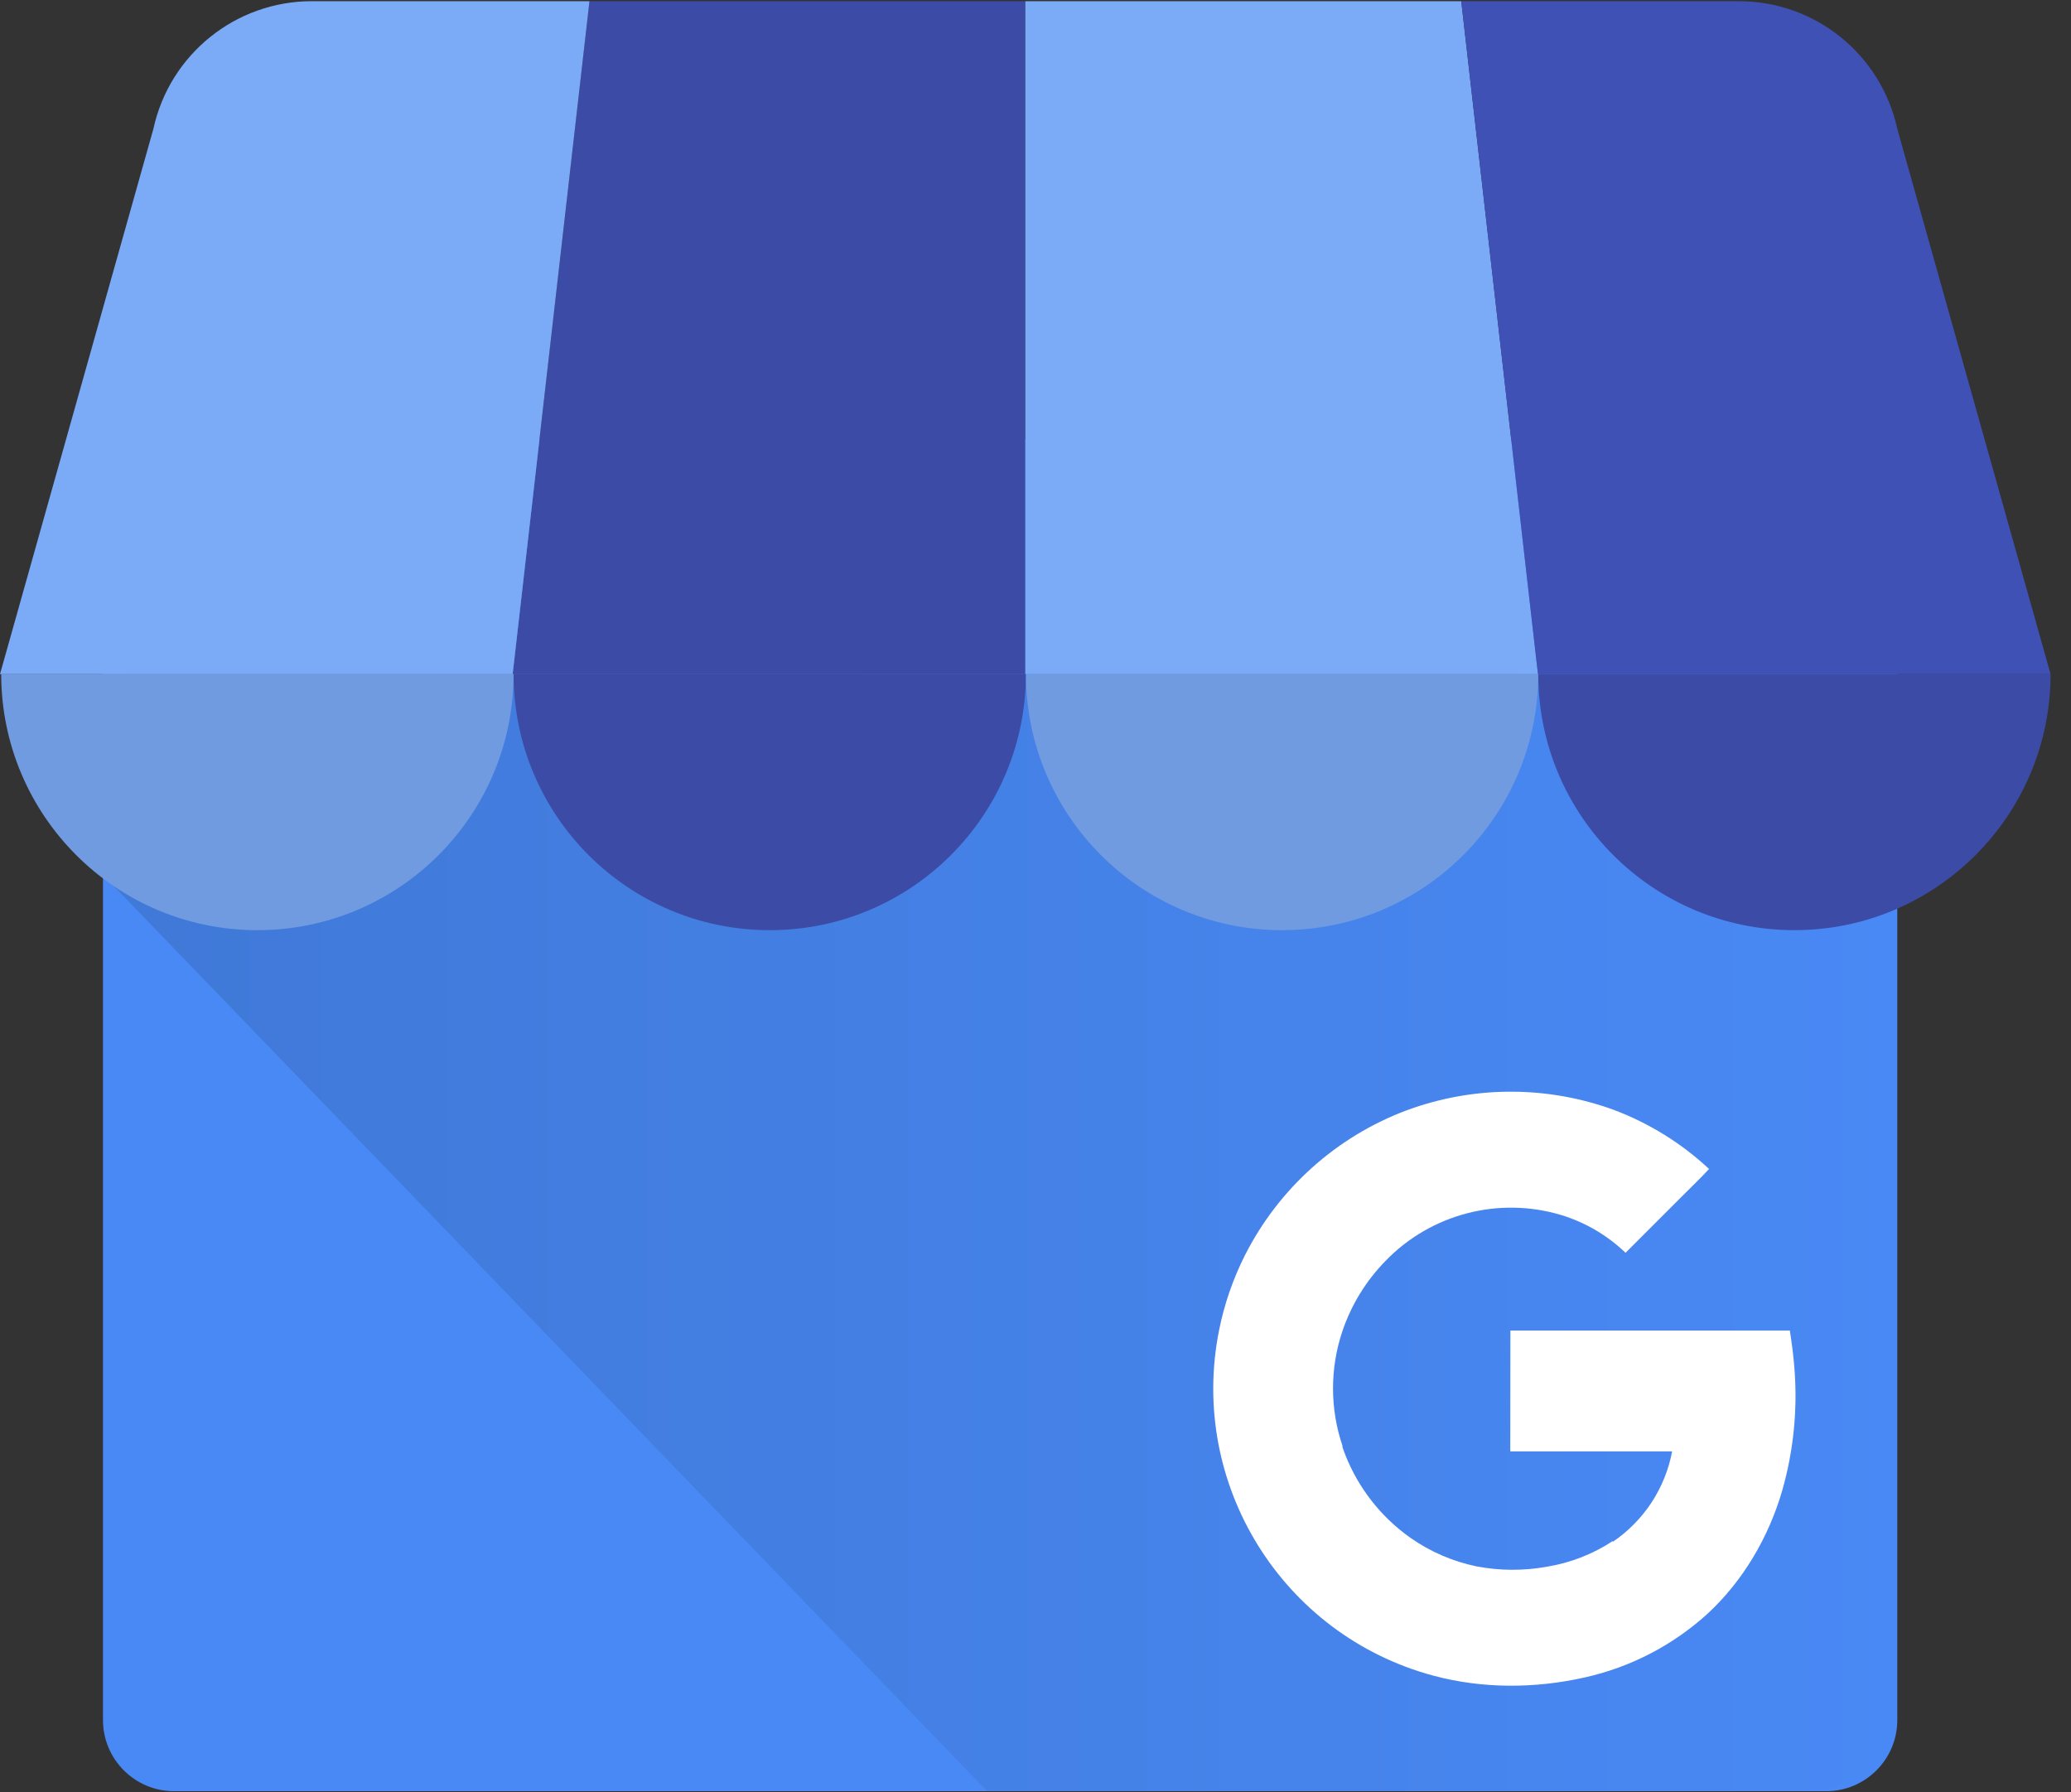 <svg width="52" height="45" viewBox="0 0 52 45" fill="none" xmlns="http://www.w3.org/2000/svg">
<rect x="0" y="0" width="52" height="45" fill="#333333" stroke="none"/>
<g clip-path="url(#clip0_4268_21975)">
<path d="M45.853 11.283H4.371C3.385 11.283 2.586 12.082 2.586 13.068V43.185C2.586 44.17 3.385 44.97 4.371 44.97H45.853C46.839 44.97 47.638 44.17 47.638 43.185V13.068C47.638 12.082 46.839 11.283 45.853 11.283Z" fill="#4989F5"/>
<path d="M45.333 11.03H4.842C3.588 11.03 2.612 20.737 2.612 21.992L24.786 44.97H45.333C46.591 44.966 47.61 43.947 47.614 42.689V13.31C47.61 12.053 46.591 11.034 45.333 11.03Z" fill="url(#paint0_linear_4268_21975)"/>
<path d="M12.873 16.924H25.745V0.03H14.801L12.873 16.924Z" fill="#3C4BA6"/>
<path d="M38.617 16.924H25.745V0.03H36.69L38.617 16.924ZM47.638 3.233L47.654 3.29C47.65 3.27 47.642 3.251 47.638 3.233Z" fill="#7BABF7"/>
<path d="M47.654 3.29L47.638 3.233C47.23 1.364 45.576 0.031 43.663 0.03H36.69L38.615 16.925H51.487L47.654 3.29Z" fill="#3F51B5"/>
<path d="M3.852 3.233L3.836 3.291C3.84 3.271 3.848 3.252 3.852 3.233Z" fill="#7BABF7"/>
<path d="M3.836 3.29L3.852 3.233C4.26 1.364 5.914 0.031 7.827 0.03H14.801L12.872 16.925H0L3.836 3.29Z" fill="#7BABF7"/>
<path fill-rule="evenodd" clip-rule="evenodd" d="M12.895 16.921C12.895 20.473 10.015 23.353 6.463 23.353C2.91 23.353 0.03 20.473 0.03 16.921H12.895Z" fill="#709BE0"/>
<path fill-rule="evenodd" clip-rule="evenodd" d="M25.759 16.921C25.759 20.473 22.88 23.353 19.327 23.353C15.775 23.353 12.895 20.473 12.895 16.921H25.759Z" fill="#3C4BA6"/>
<path fill-rule="evenodd" clip-rule="evenodd" d="M38.624 16.921C38.624 20.473 35.745 23.353 32.192 23.353C28.64 23.353 25.76 20.473 25.76 16.921H38.624Z" fill="#709BE0"/>
<path fill-rule="evenodd" clip-rule="evenodd" d="M51.487 16.921C51.487 20.473 48.607 23.353 45.055 23.353C41.502 23.353 38.623 20.473 38.623 16.921H51.487Z" fill="#3C4BA6"/>
<path d="M45.055 34.348C45.032 34.041 44.995 33.762 44.941 33.405H37.924C37.924 34.386 37.924 35.457 37.921 36.439H41.985C41.899 36.896 41.723 37.332 41.468 37.722C41.212 38.111 40.883 38.446 40.497 38.708C40.497 38.708 40.497 38.691 40.494 38.69C39.997 39.017 39.436 39.236 38.849 39.333C38.26 39.44 37.657 39.438 37.069 39.325C36.472 39.201 35.907 38.956 35.409 38.605C34.673 38.084 34.106 37.359 33.776 36.52C33.751 36.454 33.728 36.389 33.704 36.322V36.314L33.711 36.31C33.391 35.371 33.39 34.353 33.708 33.414C33.932 32.755 34.301 32.155 34.788 31.657C35.929 30.477 37.635 30.032 39.207 30.507C39.81 30.692 40.361 31.016 40.815 31.453L42.186 30.082C42.428 29.837 42.679 29.601 42.912 29.348C42.217 28.7 41.4 28.194 40.51 27.861C38.889 27.273 37.116 27.257 35.486 27.817C35.429 27.836 35.372 27.856 35.316 27.877C33.557 28.538 32.11 29.835 31.26 31.512C30.96 32.106 30.742 32.737 30.611 33.389C29.834 37.249 32.189 41.049 35.992 42.07C37.235 42.403 38.557 42.395 39.81 42.11C40.948 41.853 42.001 41.306 42.865 40.523C43.767 39.693 44.413 38.587 44.752 37.412C45.035 36.417 45.138 35.379 45.055 34.348Z" fill="white"/>
</g>
<defs>
<linearGradient id="paint0_linear_4268_21975" x1="2.612" y1="28" x2="47.613" y2="28" gradientUnits="userSpaceOnUse">
<stop offset="0.03" stop-color="#4079D8"/>
<stop offset="1" stop-color="#4989F5"/>
</linearGradient>
<clipPath id="clip0_4268_21975">
<rect width="51.487" height="45" fill="white"/>
</clipPath>
</defs>
</svg>
